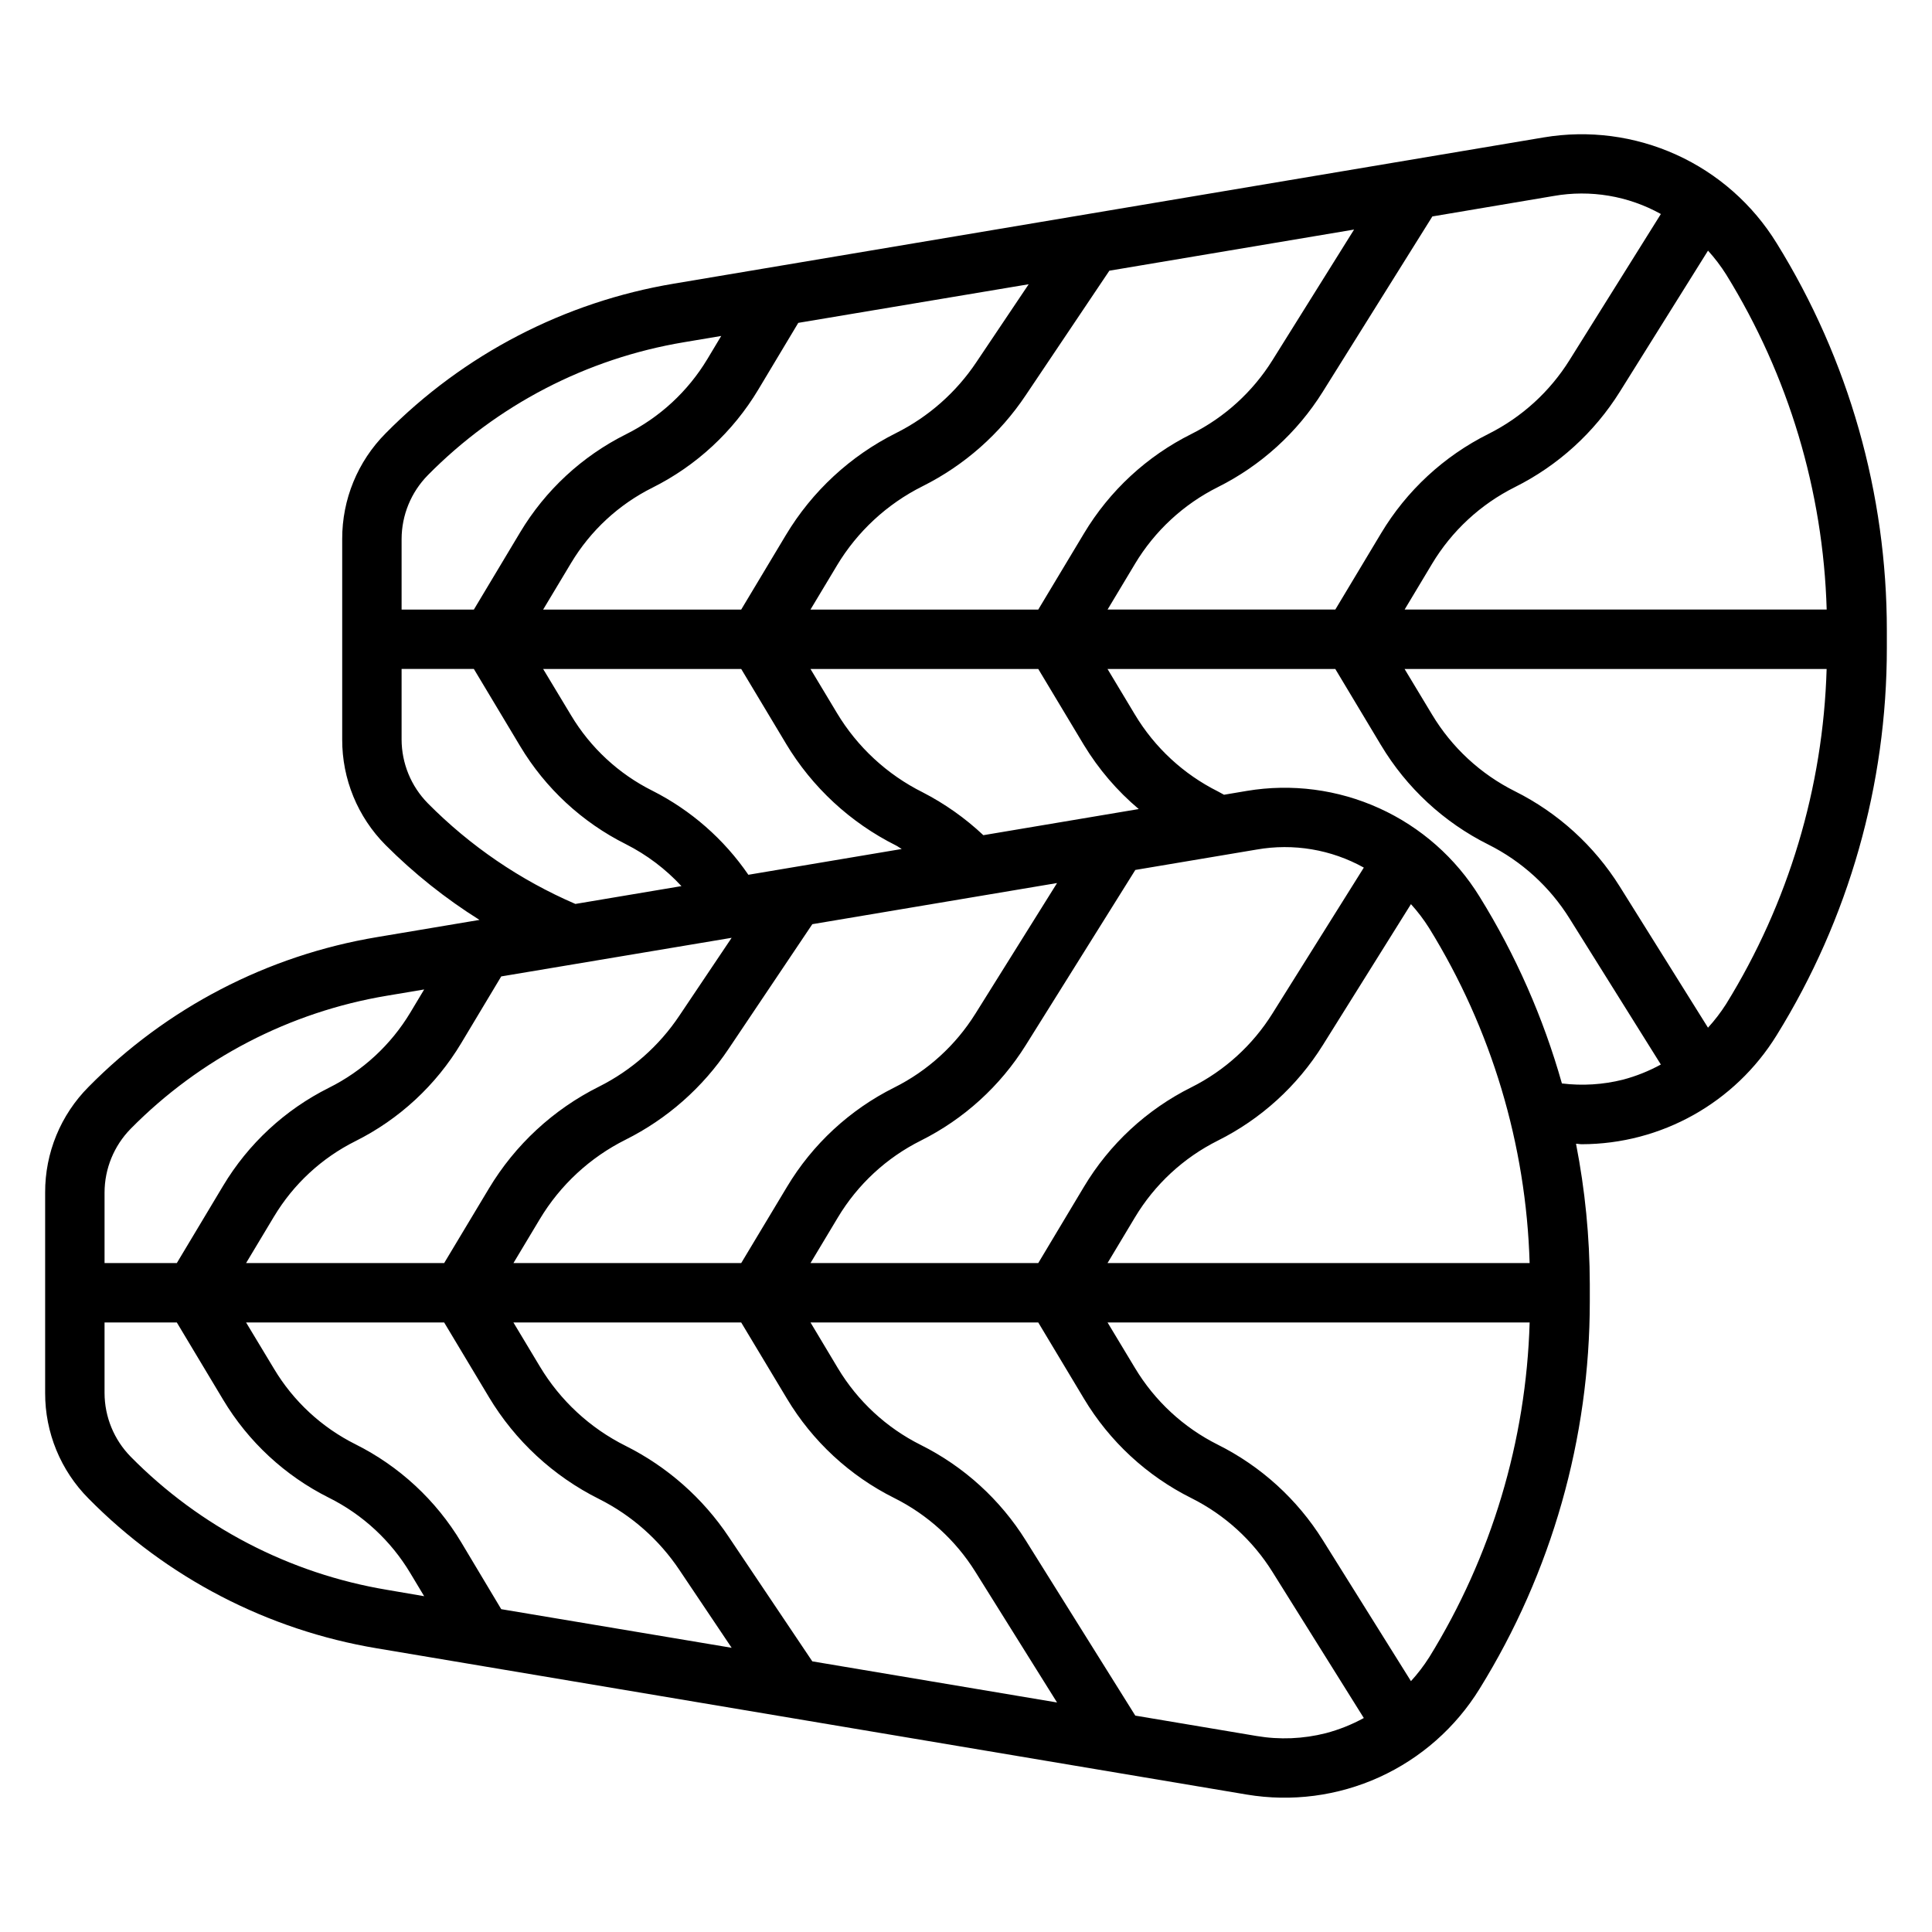 <?xml version="1.0" encoding="UTF-8"?>
<!-- Uploaded to: SVG Repo, www.svgrepo.com, Generator: SVG Repo Mixer Tools -->
<svg fill="#000000" width="800px" height="800px" version="1.1" viewBox="144 144 512 512" xmlns="http://www.w3.org/2000/svg">
 <path d="m614.84 208.46c-6.328-10.289-15.582-18.453-26.578-23.449-10.996-4.996-23.234-6.598-35.145-4.598l-230.47 38.746c-29.031 4.844-55.793 18.734-76.461 39.688-7.398 7.441-11.535 17.52-11.5 28.012v53.098-0.004c-0.039 10.488 4.102 20.562 11.5 27.996 7.519 7.527 15.867 14.184 24.883 19.836l-27.145 4.559h0.004c-29.035 4.844-55.793 18.734-76.461 39.691-7.406 7.438-11.543 17.512-11.504 28.008v53.098c-0.035 10.488 4.102 20.559 11.504 27.992 20.664 20.961 47.426 34.855 76.461 39.699l230.47 38.746c11.91 1.992 24.148 0.387 35.141-4.609 10.996-5 20.25-13.164 26.582-23.449 19.098-30.832 29.203-66.383 29.191-102.65v-4.559c-0.027-12.488-1.254-24.949-3.652-37.203 0.504 0 1 0.125 1.504 0.125h-0.004c21.07-0.027 40.625-10.961 51.68-28.898 19.102-30.832 29.211-66.383 29.191-102.65v-4.555c0.023-36.273-10.086-71.832-29.191-102.67zm13.25 97.078h-111.85l7.25-12.082v-0.004c5.238-8.746 12.871-15.812 21.992-20.371 11.418-5.707 21.035-14.453 27.797-25.277l23.363-37.383c1.789 1.969 3.402 4.094 4.82 6.344 16.523 26.734 25.711 57.355 26.629 88.773zm-72.367-109.6c9.742-1.723 19.781-0.035 28.426 4.777l-24.223 38.738c-5.227 8.367-12.66 15.129-21.48 19.547-11.805 5.887-21.68 15.031-28.457 26.348l-12.117 20.191h-60.355l7.25-12.082v-0.004c5.242-8.746 12.875-15.812 21.996-20.371 11.414-5.707 21.035-14.453 27.797-25.277l29.031-46.445zm-124.46 145.52c3.891 6.398 8.793 12.125 14.516 16.949l-41.18 6.926 0.004 0.004c-4.812-4.527-10.234-8.355-16.109-11.379-9.418-4.703-17.297-12-22.711-21.031l-6.996-11.645h60.363zm86.656 42.148c1.789 1.969 3.398 4.094 4.816 6.344 16.523 26.738 25.711 57.355 26.633 88.773h-111.86l7.25-12.082c5.242-8.75 12.875-15.816 21.996-20.375 11.414-5.707 21.035-14.453 27.797-25.277zm-36.715 28.992c-5.227 8.367-12.66 15.133-21.484 19.547-11.805 5.887-21.68 15.035-28.457 26.355l-12.113 20.223h-60.355l7.25-12.082c5.242-8.75 12.871-15.816 21.992-20.375 11.418-5.707 21.035-14.453 27.797-25.277l29.039-46.445 32.125-5.398h0.004c9.742-1.723 19.781-0.035 28.426 4.777zm-128.66 102.05c6.777 11.316 16.652 20.457 28.457 26.348 8.824 4.414 16.258 11.176 21.48 19.543l21.648 34.637-64.859-10.902-22.137-32.969h0.004c-6.867-10.289-16.301-18.613-27.363-24.148-9.422-4.703-17.301-12.004-22.711-21.035l-7-11.652h60.363zm-86.316 38.074c-6.68-11.152-16.406-20.164-28.035-25.977-8.941-4.465-16.426-11.395-21.559-19.973l-7.418-12.305h52.492l11.855 19.766v0.004c6.953 11.594 17.074 20.965 29.172 27 8.617 4.324 15.965 10.812 21.32 18.828l13.84 20.617-61.062-10.234zm10.605-149.96 61.062-10.234-13.855 20.633c-5.352 8.016-12.695 14.5-21.312 18.816-12.098 6.039-22.219 15.41-29.172 27.008l-11.848 19.742h-52.492l7.406-12.344h0.004c5.141-8.578 12.629-15.508 21.574-19.973 11.629-5.812 21.355-14.824 28.035-25.977zm40.082-49.199c-8.945-4.465-16.426-11.395-21.562-19.973l-7.414-12.305h52.492l11.855 19.766-0.004 0.004c6.957 11.594 17.078 20.965 29.176 27.008 0.535 0.27 0.992 0.645 1.512 0.93l-40.645 6.832c-6.469-9.438-15.207-17.094-25.41-22.262zm38.637-124 61.062-10.234-13.855 20.633c-5.348 8.016-12.695 14.5-21.309 18.812-12.098 6.043-22.219 15.414-29.176 27.012l-11.848 19.758h-52.488l7.406-12.344c5.141-8.578 12.629-15.508 21.578-19.973 11.625-5.812 21.352-14.824 28.031-25.977zm63.598 75.98h-60.363l6.992-11.645h-0.004c5.414-9.035 13.297-16.336 22.719-21.043 11.062-5.527 20.488-13.848 27.348-24.133l22.152-32.984 64.852-10.902-21.641 34.637c-5.227 8.367-12.66 15.133-21.484 19.547-11.805 5.887-21.676 15.031-28.457 26.348zm-78.719 173.18h-60.359l6.984-11.645c5.414-9.031 13.297-16.332 22.719-21.039 11.059-5.531 20.484-13.848 27.348-24.137l22.152-32.984 64.859-10.902-21.648 34.637h-0.004c-5.223 8.367-12.656 15.133-21.48 19.547-11.809 5.891-21.684 15.035-28.457 26.355zm-83.066-208.78c18.352-18.605 42.113-30.945 67.895-35.25l9.871-1.66-3.676 6.133v-0.004c-5.148 8.562-12.633 15.48-21.578 19.934-11.625 5.812-21.352 14.824-28.031 25.977l-12.266 20.469h-19.152v-18.68c0.012-6.332 2.5-12.402 6.938-16.918zm0 86.922c-4.438-4.512-6.926-10.582-6.938-16.91v-18.672h19.152l12.273 20.469c6.68 11.152 16.406 20.164 28.031 25.977 5.523 2.797 10.504 6.555 14.707 11.102l-28.102 4.723h-0.004c-14.633-6.305-27.914-15.363-39.121-26.688zm-78.719 86.262h-0.004c18.355-18.605 42.117-30.941 67.898-35.25l9.871-1.66-3.676 6.133c-5.148 8.562-12.637 15.477-21.578 19.93-11.629 5.812-21.355 14.824-28.031 25.977l-12.266 20.469h-19.152v-18.688c0.012-6.328 2.5-12.398 6.934-16.91zm0 86.922h-0.004c-4.434-4.512-6.926-10.582-6.934-16.906v-18.676h19.152l12.273 20.469c6.68 11.152 16.402 20.164 28.031 25.977 8.945 4.461 16.426 11.387 21.562 19.965l3.684 6.133-9.871-1.691c-25.781-4.312-49.543-16.656-67.898-35.27zm316.73 73.258h-0.004c-6.004 1.531-12.262 1.785-18.371 0.75l-32.137-5.402-29.039-46.445c-6.762-10.824-16.379-19.57-27.797-25.277-9.121-4.555-16.75-11.625-21.992-20.371l-7.242-12.094h60.355l12.113 20.191v0.004c6.781 11.316 16.652 20.457 28.457 26.348 8.824 4.414 16.258 11.176 21.484 19.543l24.223 38.738c-3.176 1.742-6.551 3.09-10.055 4.016zm27.363-20.082h-0.004c-1.418 2.238-3.031 4.344-4.816 6.297l-23.363-37.375c-6.762-10.824-16.383-19.57-27.797-25.277-9.121-4.555-16.754-11.625-21.996-20.371l-7.25-12.031h111.86c-0.926 31.414-10.109 62.027-26.633 88.758zm51.355-153.1c-5.285 1.324-10.766 1.664-16.172 1-4.926-17.43-12.266-34.082-21.805-49.477-6.328-10.285-15.582-18.449-26.578-23.445-10.996-5-23.234-6.602-35.145-4.602l-6.016 1.016c-0.543-0.293-1.07-0.605-1.621-0.883-9.121-4.559-16.754-11.625-21.996-20.371l-7.258-12.078h60.363l12.113 20.191h0.004c6.777 11.316 16.652 20.461 28.457 26.348 8.82 4.418 16.254 11.18 21.48 19.547l24.223 38.738c-3.176 1.742-6.551 3.09-10.051 4.016zm27.363-20.074c-1.422 2.234-3.035 4.344-4.82 6.297l-23.363-37.375c-6.762-10.824-16.379-19.57-27.797-25.277-9.121-4.559-16.754-11.625-21.992-20.371l-7.258-12.039h111.85c-0.922 31.414-10.105 62.031-26.621 88.766z"/>
</svg>
